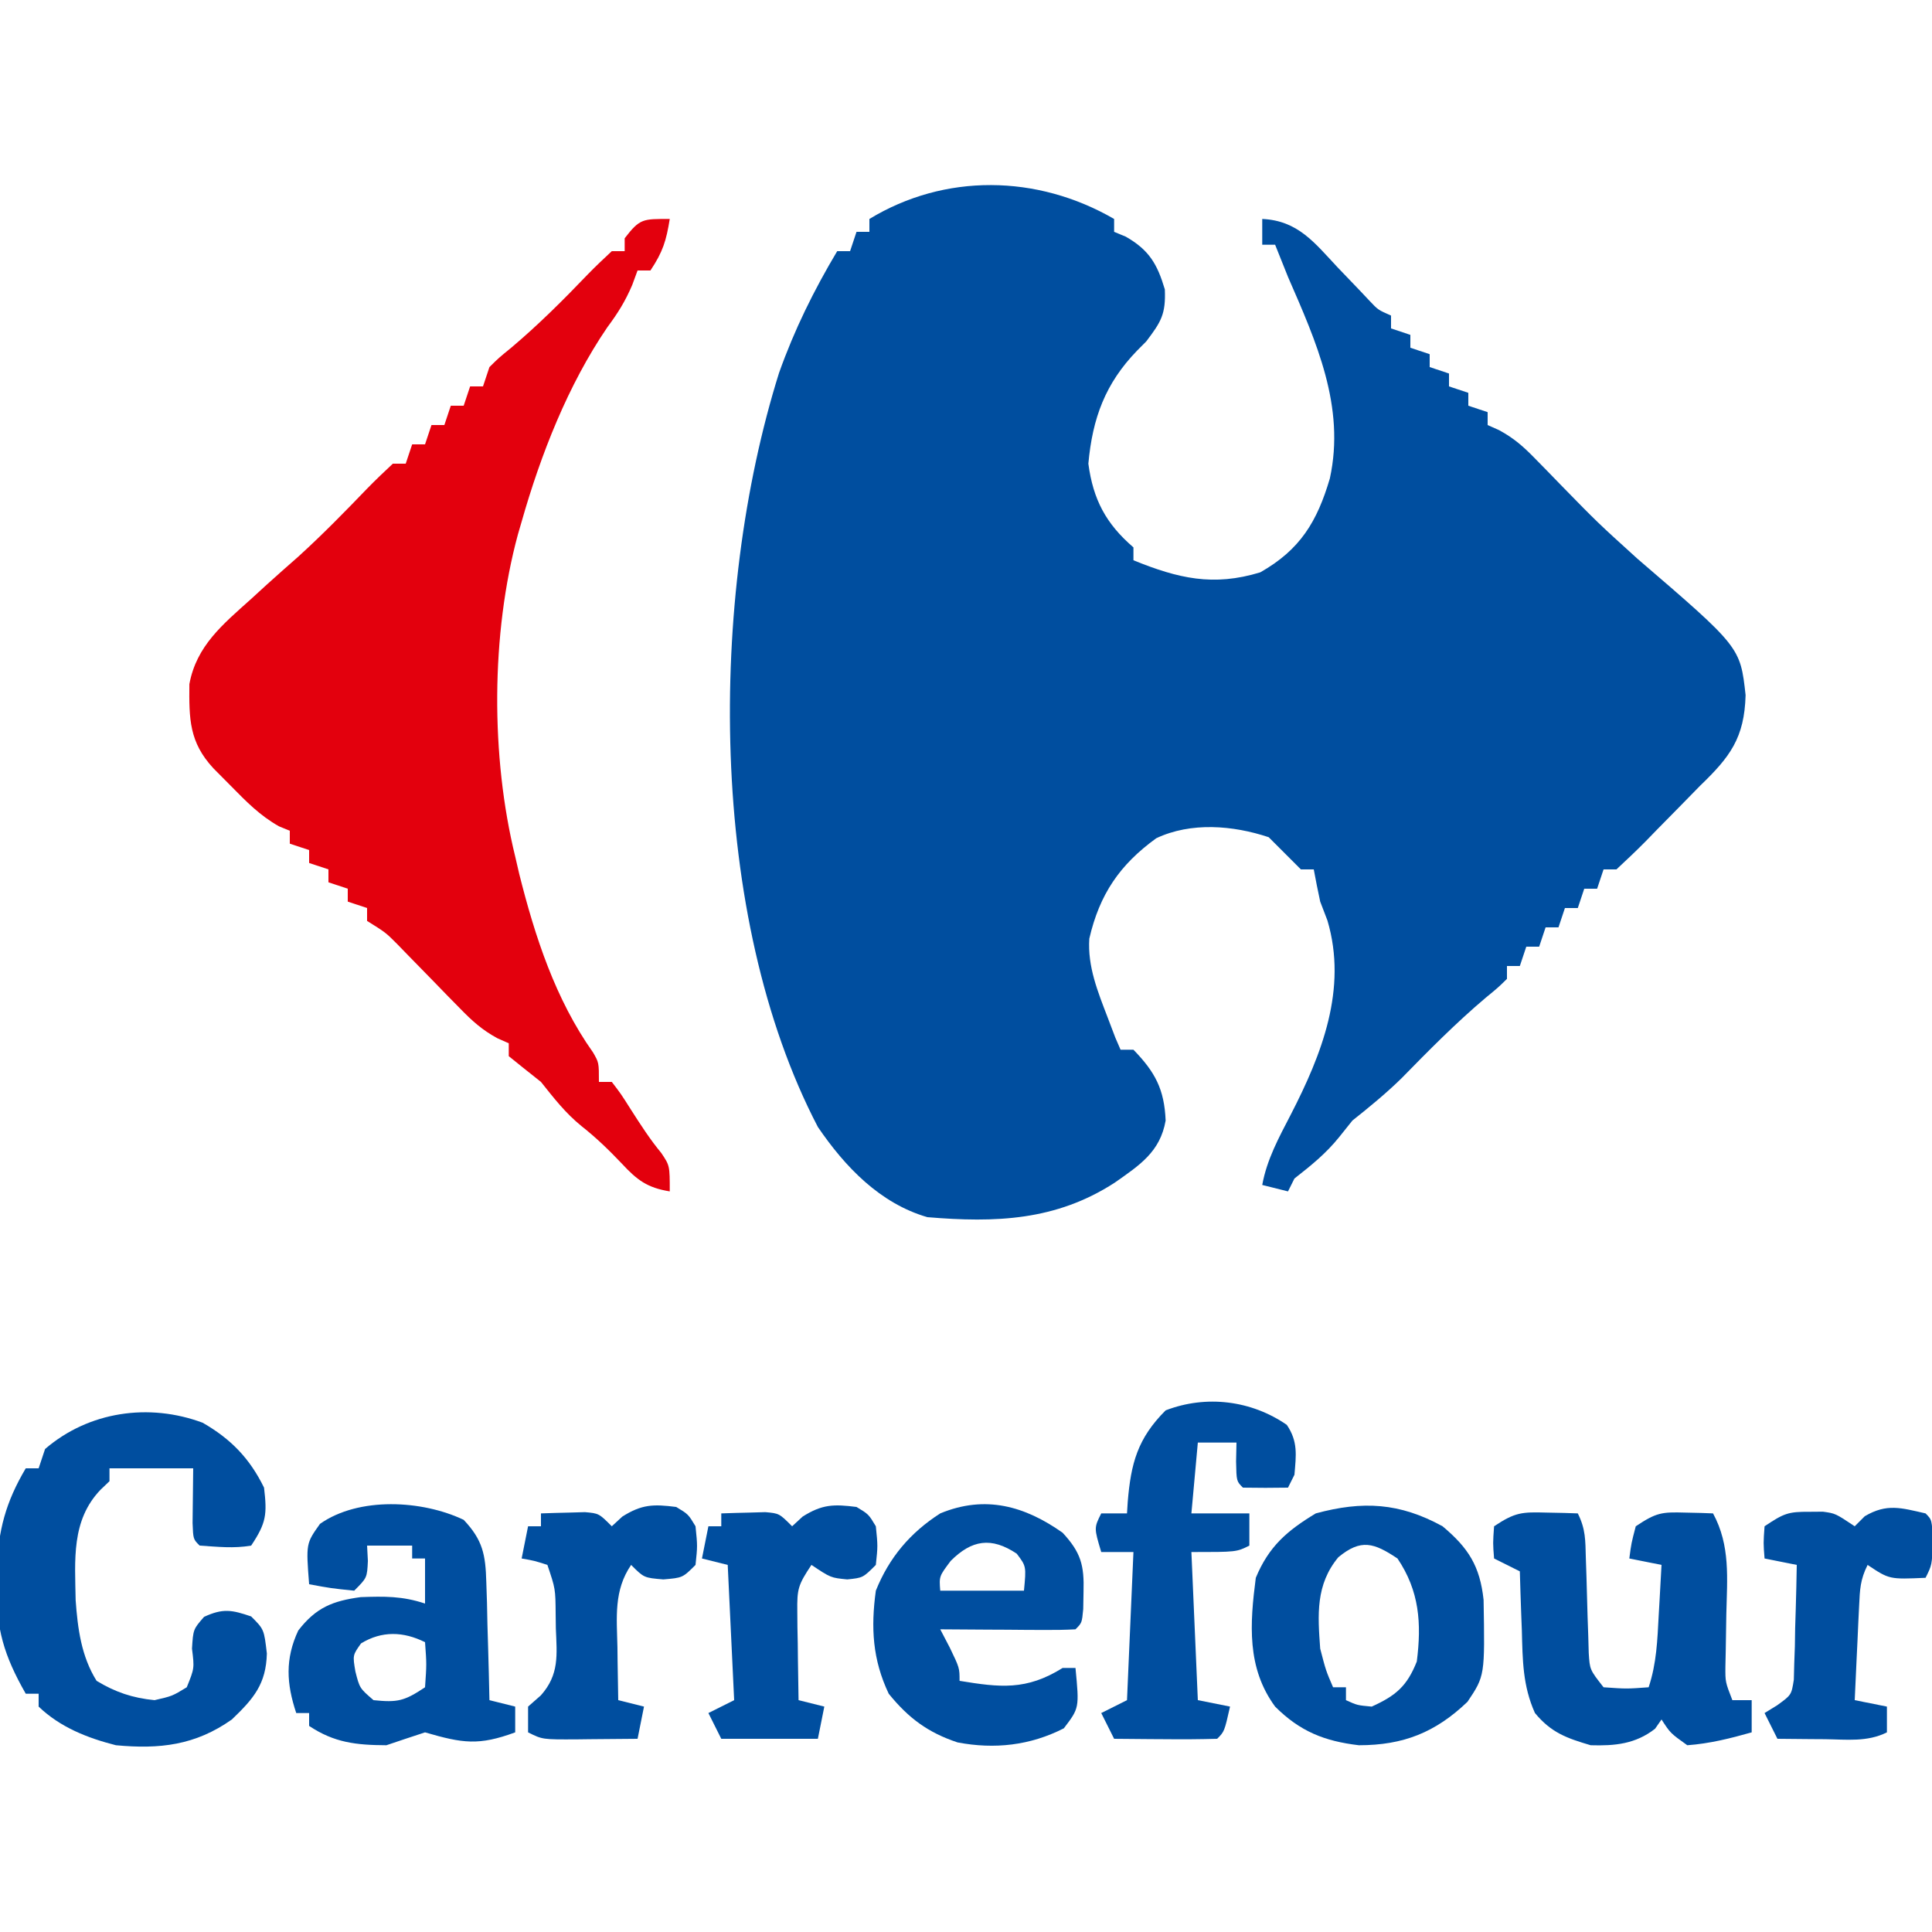<?xml version="1.0" encoding="UTF-8"?>
<svg version="1.1" xmlns="http://www.w3.org/2000/svg" width="300" height="300">
<path d="M0 0 C0 0.66 0 1.32 0 2 C0.598 2.248 1.196 2.495 1.812 2.75 C5.422 4.813 6.697 6.983 7.875 10.938 C8.032 14.78 7.309 15.947 5 19 C4.527 19.477 4.054 19.954 3.566 20.445 C-1.372 25.544 -3.357 30.929 -4 38 C-3.256 43.573 -1.276 47.314 3 51 C3 51.66 3 52.32 3 53 C9.96 55.822 15.386 57.103 22.688 54.875 C28.903 51.357 31.535 46.966 33.5 40.289 C35.935 29.14 31.381 19.054 27 9 C26.327 7.336 25.658 5.67 25 4 C24.34 4 23.68 4 23 4 C23 2.68 23 1.36 23 0 C28.541 0.25 31.124 3.698 34.688 7.5 C35.835 8.7 36.985 9.898 38.137 11.094 C38.89 11.893 38.89 11.893 39.659 12.709 C40.991 14.12 40.991 14.12 43 15 C43 15.66 43 16.32 43 17 C44.485 17.495 44.485 17.495 46 18 C46 18.66 46 19.32 46 20 C47.485 20.495 47.485 20.495 49 21 C49 21.66 49 22.32 49 23 C50.485 23.495 50.485 23.495 52 24 C52 24.66 52 25.32 52 26 C53.485 26.495 53.485 26.495 55 27 C55 27.66 55 28.32 55 29 C56.485 29.495 56.485 29.495 58 30 C58 30.66 58 31.32 58 32 C58.59 32.263 59.18 32.527 59.788 32.798 C62.096 34.052 63.567 35.352 65.391 37.23 C66.014 37.865 66.637 38.5 67.278 39.153 C67.929 39.825 68.58 40.496 69.25 41.188 C75.076 47.152 75.076 47.152 81.25 52.75 C97.229 66.476 97.229 66.476 98.055 73.938 C97.878 80.593 95.629 83.544 91 88 C89.91 89.108 88.823 90.218 87.738 91.332 C86.596 92.492 85.454 93.652 84.312 94.812 C83.732 95.41 83.151 96.007 82.553 96.623 C81.073 98.12 79.54 99.565 78 101 C77.34 101 76.68 101 76 101 C75.67 101.99 75.34 102.98 75 104 C74.34 104 73.68 104 73 104 C72.67 104.99 72.34 105.98 72 107 C71.34 107 70.68 107 70 107 C69.505 108.485 69.505 108.485 69 110 C68.34 110 67.68 110 67 110 C66.505 111.485 66.505 111.485 66 113 C65.34 113 64.68 113 64 113 C63.505 114.485 63.505 114.485 63 116 C62.34 116 61.68 116 61 116 C61 116.66 61 117.32 61 118 C59.637 119.34 59.637 119.34 57.688 120.938 C53.061 124.856 48.846 129.119 44.613 133.449 C42.185 135.82 39.652 137.89 37 140 C36.34 140.825 35.68 141.65 35 142.5 C32.905 145.118 30.629 146.939 28 149 C27.67 149.66 27.34 150.32 27 151 C25.68 150.67 24.36 150.34 23 150 C23.725 146.017 25.596 142.621 27.438 139.062 C32.224 129.755 36.273 119.579 33.125 108.938 C32.754 107.968 32.383 106.999 32 106 C31.646 104.338 31.304 102.672 31 101 C30.34 101 29.68 101 29 101 C27.333 99.333 25.667 97.667 24 96 C18.451 94.15 11.923 93.617 6.539 96.164 C0.875 100.27 -2.257 104.849 -3.852 111.75 C-4.138 116.098 -2.534 119.99 -1 124 C-0.412 125.547 -0.412 125.547 0.188 127.125 C0.456 127.744 0.724 128.363 1 129 C1.66 129 2.32 129 3 129 C6.373 132.475 7.798 135.142 8 140 C7.146 144.883 3.938 146.938 0.09 149.645 C-9.033 155.561 -18.438 155.887 -29 155 C-36.354 152.871 -41.777 147.192 -46 141 C-63.115 108.203 -62.985 58.805 -52.035 23.914 C-49.653 17.208 -46.638 11.106 -43 5 C-42.34 5 -41.68 5 -41 5 C-40.67 4.01 -40.34 3.02 -40 2 C-39.34 2 -38.68 2 -38 2 C-38 1.34 -38 0.68 -38 0 C-26.328 -7.095 -11.978 -6.935 0 0 Z " fill="#004E9F" transform="translate(173,34)"/>
<path d="M0 0 C-0.547 3.375 -1.055 5.082 -3 8 C-3.66 8 -4.32 8 -5 8 C-5.412 9.12 -5.412 9.12 -5.832 10.262 C-6.911 12.791 -8.058 14.621 -9.688 16.812 C-15.793 25.746 -20.049 36.619 -23 47 C-23.192 47.66 -23.384 48.32 -23.582 49 C-27.78 64.463 -27.804 83.521 -24 99 C-23.794 99.891 -23.587 100.781 -23.375 101.699 C-20.934 111.421 -17.757 121.186 -11.918 129.414 C-11 131 -11 131 -11 134 C-10.34 134 -9.68 134 -9 134 C-7.598 135.828 -7.598 135.828 -6.062 138.25 C-4.551 140.616 -3.098 142.881 -1.309 145.047 C0 147 0 147 0 151 C-3.499 150.426 -5.048 149.265 -7.438 146.688 C-9.467 144.558 -11.37 142.707 -13.688 140.875 C-16.22 138.822 -17.968 136.54 -20 134 C-20.907 133.278 -21.815 132.556 -22.75 131.812 C-23.492 131.214 -24.235 130.616 -25 130 C-25 129.34 -25 128.68 -25 128 C-25.586 127.74 -26.173 127.481 -26.777 127.213 C-29.153 125.916 -30.684 124.53 -32.566 122.594 C-33.542 121.602 -33.542 121.602 -34.537 120.59 C-35.205 119.9 -35.874 119.211 -36.562 118.5 C-37.895 117.133 -39.229 115.768 -40.566 114.406 C-41.154 113.801 -41.741 113.196 -42.346 112.572 C-44.119 110.797 -44.119 110.797 -47 109 C-47 108.34 -47 107.68 -47 107 C-48.485 106.505 -48.485 106.505 -50 106 C-50 105.34 -50 104.68 -50 104 C-51.485 103.505 -51.485 103.505 -53 103 C-53 102.34 -53 101.68 -53 101 C-54.485 100.505 -54.485 100.505 -56 100 C-56 99.34 -56 98.68 -56 98 C-57.485 97.505 -57.485 97.505 -59 97 C-59 96.34 -59 95.68 -59 95 C-59.553 94.773 -60.106 94.546 -60.676 94.312 C-63.68 92.616 -65.771 90.456 -68.188 88 C-69.508 86.67 -69.508 86.67 -70.855 85.312 C-74.628 81.245 -74.646 77.656 -74.594 72.23 C-73.495 66.255 -69.374 62.931 -65 59 C-64.207 58.274 -63.414 57.549 -62.598 56.801 C-60.976 55.337 -59.343 53.887 -57.699 52.449 C-53.957 49.053 -50.436 45.451 -46.934 41.809 C-45.659 40.503 -44.333 39.247 -43 38 C-42.34 38 -41.68 38 -41 38 C-40.67 37.01 -40.34 36.02 -40 35 C-39.34 35 -38.68 35 -38 35 C-37.67 34.01 -37.34 33.02 -37 32 C-36.34 32 -35.68 32 -35 32 C-34.505 30.515 -34.505 30.515 -34 29 C-33.34 29 -32.68 29 -32 29 C-31.505 27.515 -31.505 27.515 -31 26 C-30.34 26 -29.68 26 -29 26 C-28.505 24.515 -28.505 24.515 -28 23 C-26.539 21.562 -26.539 21.562 -24.625 20 C-20.38 16.424 -16.518 12.56 -12.682 8.557 C-11.491 7.335 -10.249 6.163 -9 5 C-8.34 5 -7.68 5 -7 5 C-7 4.34 -7 3.68 -7 3 C-4.625 -0.087 -4.191 0 0 0 Z " fill="#E3000D" transform="translate(104,34)"/>
<path d="M0 0 C4.365 2.508 7.294 5.509 9.531 10.078 C10.021 14.242 9.887 15.544 7.531 19.078 C4.788 19.549 2.336 19.256 -0.469 19.078 C-1.469 18.078 -1.469 18.078 -1.566 15.574 C-1.534 12.742 -1.501 9.91 -1.469 7.078 C-5.759 7.078 -10.049 7.078 -14.469 7.078 C-14.469 7.738 -14.469 8.398 -14.469 9.078 C-14.922 9.511 -15.376 9.944 -15.844 10.391 C-20.438 15.161 -19.82 21.345 -19.723 27.547 C-19.406 31.948 -18.847 36.28 -16.469 40.078 C-13.563 41.841 -10.859 42.747 -7.469 43.078 C-4.72 42.446 -4.72 42.446 -2.469 41.078 C-1.277 38.129 -1.277 38.129 -1.656 35.078 C-1.469 32.078 -1.469 32.078 0.219 30.141 C3.146 28.796 4.517 29.047 7.531 30.078 C9.531 32.078 9.531 32.078 9.969 35.828 C9.849 40.557 7.945 42.816 4.531 46.078 C-1.137 50.088 -6.667 50.715 -13.469 50.078 C-17.908 48.947 -22.119 47.289 -25.469 44.078 C-25.469 43.418 -25.469 42.758 -25.469 42.078 C-26.129 42.078 -26.789 42.078 -27.469 42.078 C-30.841 36.184 -32.13 31.904 -31.969 25.141 C-31.961 24.354 -31.953 23.568 -31.945 22.758 C-31.765 16.727 -30.575 12.321 -27.469 7.078 C-26.809 7.078 -26.149 7.078 -25.469 7.078 C-25.139 6.088 -24.809 5.098 -24.469 4.078 C-17.703 -1.751 -8.333 -3.112 0 0 Z " fill="#004E9F" transform="translate(31.469,220.922)"/>
<path d="M0 0 C2.954 3.123 3.399 5.4 3.512 9.641 C3.565 11.246 3.565 11.246 3.619 12.883 C3.642 13.994 3.664 15.105 3.688 16.25 C3.739 17.94 3.739 17.94 3.791 19.664 C3.873 22.443 3.943 25.221 4 28 C5.32 28.33 6.64 28.66 8 29 C8 30.32 8 31.64 8 33 C2.337 35.08 -0.122 34.71 -6 33 C-8.004 33.654 -10.004 34.321 -12 35 C-16.669 34.976 -20.078 34.615 -24 32 C-24 31.34 -24 30.68 -24 30 C-24.66 30 -25.32 30 -26 30 C-27.522 25.434 -27.747 21.601 -25.688 17.188 C-22.925 13.606 -20.34 12.592 -16 12 C-12.293 11.872 -9.527 11.824 -6 13 C-6 10.69 -6 8.38 -6 6 C-6.66 6 -7.32 6 -8 6 C-8 5.34 -8 4.68 -8 4 C-10.31 4 -12.62 4 -15 4 C-14.938 5.176 -14.938 5.176 -14.875 6.375 C-15 9 -15 9 -17 11 C-20.625 10.625 -20.625 10.625 -24 10 C-24.486 3.684 -24.486 3.684 -22.312 0.625 C-16.289 -3.608 -6.463 -3.078 0 0 Z M-15.938 19.188 C-17.242 21.02 -17.242 21.02 -16.812 23.562 C-16.154 26.144 -16.154 26.144 -14 28 C-10.267 28.383 -9.224 28.149 -6 26 C-5.75 22.416 -5.75 22.416 -6 19 C-9.349 17.326 -12.714 17.212 -15.938 19.188 Z " fill="#004E9F" transform="translate(72,236)"/>
<path d="M0 0 C0.901 0.018 1.802 0.036 2.73 0.055 C3.418 0.078 4.105 0.101 4.812 0.125 C6.037 2.574 5.985 4.291 6.059 7.027 C6.091 8 6.124 8.973 6.158 9.975 C6.219 12.029 6.277 14.084 6.33 16.139 C6.381 17.6 6.381 17.6 6.434 19.09 C6.459 19.983 6.484 20.876 6.51 21.797 C6.673 24.395 6.673 24.395 8.812 27.125 C12.396 27.375 12.396 27.375 15.812 27.125 C17.05 23.412 17.169 19.812 17.375 15.938 C17.418 15.188 17.461 14.438 17.506 13.666 C17.612 11.819 17.713 9.972 17.812 8.125 C15.338 7.63 15.338 7.63 12.812 7.125 C13.125 4.75 13.125 4.75 13.812 2.125 C17.016 -0.011 17.832 -0.106 21.5 0 C22.712 0.027 22.712 0.027 23.949 0.055 C24.872 0.089 24.872 0.089 25.812 0.125 C28.529 5.132 27.999 10.228 27.875 15.75 C27.841 17.638 27.81 19.526 27.785 21.414 C27.767 22.246 27.749 23.079 27.731 23.936 C27.717 26.305 27.717 26.305 28.812 29.125 C29.802 29.125 30.793 29.125 31.812 29.125 C31.812 30.775 31.812 32.425 31.812 34.125 C28.493 35.063 25.26 35.876 21.812 36.125 C19.188 34.25 19.188 34.25 17.812 32.125 C17.483 32.599 17.152 33.074 16.812 33.562 C13.767 35.942 10.565 36.235 6.812 36.125 C3.054 35.016 0.671 34.164 -1.844 31.121 C-3.747 26.879 -3.755 22.915 -3.875 18.312 C-3.909 17.429 -3.943 16.545 -3.979 15.635 C-4.061 13.465 -4.126 11.295 -4.188 9.125 C-5.508 8.465 -6.827 7.805 -8.188 7.125 C-8.375 4.75 -8.375 4.75 -8.188 2.125 C-4.874 -0.084 -3.843 -0.1 0 0 Z " fill="#004E9F" transform="translate(240.188,234.875)"/>
<path d="M0 0 C4.025 3.373 5.803 6.181 6.371 11.426 C6.573 23.217 6.573 23.217 3.875 27.25 C-1.105 32.014 -6.081 34 -13 34 C-18.326 33.37 -22.143 31.857 -26 28 C-30.43 21.97 -29.92 15.11 -29 8 C-26.976 3.126 -24.148 0.693 -19.688 -2 C-12.387 -3.98 -6.647 -3.649 0 0 Z M-16.188 4.812 C-19.718 9.073 -19.386 13.728 -19 19 C-18.115 22.415 -18.115 22.415 -17 25 C-16.34 25 -15.68 25 -15 25 C-15 25.66 -15 26.32 -15 27 C-13.253 27.794 -13.253 27.794 -11 28 C-7.227 26.293 -5.517 24.816 -4 21 C-3.247 15.077 -3.587 10.056 -7 5 C-10.645 2.57 -12.664 1.893 -16.188 4.812 Z " fill="#004E9F" transform="translate(224,237)"/>
<path d="M0 0 C2.839 3.062 3.372 5.043 3.25 9.188 C3.235 10.068 3.219 10.948 3.203 11.855 C3 14 3 14 2 15 C0.438 15.087 -1.127 15.107 -2.691 15.098 C-3.636 15.094 -4.58 15.091 -5.553 15.088 C-6.546 15.08 -7.539 15.071 -8.562 15.062 C-9.56 15.058 -10.557 15.053 -11.584 15.049 C-14.056 15.037 -16.528 15.021 -19 15 C-18.505 15.949 -18.01 16.898 -17.5 17.875 C-16 21 -16 21 -16 23 C-9.707 24.032 -5.628 24.518 0 21 C0.66 21 1.32 21 2 21 C2.598 27.217 2.598 27.217 0.188 30.375 C-5.03 33.035 -10.544 33.658 -16.316 32.559 C-20.895 31.038 -23.931 28.791 -27 25 C-29.511 19.703 -29.792 14.77 -29 9 C-26.937 3.867 -23.667 -0.008 -19 -3 C-11.988 -5.902 -5.847 -4.127 0 0 Z M-17.375 4.375 C-19.175 6.769 -19.175 6.769 -19 9 C-14.71 9 -10.42 9 -6 9 C-5.639 5.214 -5.639 5.214 -7.125 3.25 C-11.078 0.614 -14.105 1.105 -17.375 4.375 Z " fill="#004E9F" transform="translate(165,238)"/>
<path d="M0 0 C1.76 2.594 1.448 4.694 1.188 7.75 C0.858 8.41 0.527 9.07 0.188 9.75 C-2.145 9.792 -4.48 9.791 -6.812 9.75 C-7.812 8.75 -7.812 8.75 -7.875 5.688 C-7.854 4.718 -7.834 3.749 -7.812 2.75 C-9.793 2.75 -11.773 2.75 -13.812 2.75 C-14.143 6.38 -14.473 10.01 -14.812 13.75 C-11.842 13.75 -8.873 13.75 -5.812 13.75 C-5.812 15.4 -5.812 17.05 -5.812 18.75 C-7.812 19.75 -7.812 19.75 -14.812 19.75 C-14.482 27.34 -14.152 34.93 -13.812 42.75 C-12.162 43.08 -10.512 43.41 -8.812 43.75 C-9.688 47.625 -9.688 47.625 -10.812 48.75 C-13.509 48.823 -16.179 48.842 -18.875 48.812 C-20.013 48.806 -20.013 48.806 -21.174 48.799 C-23.053 48.787 -24.933 48.769 -26.812 48.75 C-27.473 47.43 -28.133 46.11 -28.812 44.75 C-27.492 44.09 -26.172 43.43 -24.812 42.75 C-24.483 35.16 -24.152 27.57 -23.812 19.75 C-25.462 19.75 -27.113 19.75 -28.812 19.75 C-29.938 16 -29.938 16 -28.812 13.75 C-27.492 13.75 -26.172 13.75 -24.812 13.75 C-24.775 13.158 -24.738 12.567 -24.699 11.957 C-24.201 5.967 -23.176 2.114 -18.812 -2.25 C-12.477 -4.687 -5.484 -3.782 0 0 Z " fill="#004E9F" transform="translate(199.812,221.25)"/>
<path d="M0 0 C1.875 1.125 1.875 1.125 3 3 C3.312 6.062 3.312 6.062 3 9 C1 11 1 11 -1.438 11.25 C-4 11 -4 11 -7 9 C-9.067 12.101 -9.245 12.729 -9.195 16.23 C-9.189 17.033 -9.182 17.835 -9.176 18.662 C-9.151 19.912 -9.151 19.912 -9.125 21.188 C-9.111 22.455 -9.111 22.455 -9.098 23.748 C-9.074 25.832 -9.038 27.916 -9 30 C-7.68 30.33 -6.36 30.66 -5 31 C-5.33 32.65 -5.66 34.3 -6 36 C-10.95 36 -15.9 36 -21 36 C-21.66 34.68 -22.32 33.36 -23 32 C-21.68 31.34 -20.36 30.68 -19 30 C-19.33 23.07 -19.66 16.14 -20 9 C-21.32 8.67 -22.64 8.34 -24 8 C-23.67 6.35 -23.34 4.7 -23 3 C-22.34 3 -21.68 3 -21 3 C-21 2.34 -21 1.68 -21 1 C-19.542 0.946 -18.084 0.907 -16.625 0.875 C-15.813 0.852 -15.001 0.829 -14.164 0.805 C-12 1 -12 1 -10 3 C-9.196 2.257 -9.196 2.257 -8.375 1.5 C-5.333 -0.421 -3.54 -0.452 0 0 Z " fill="#004E9F" transform="translate(133,234)"/>
<path d="M0 0 C1 1 1 1 1.125 4.438 C1 8 1 8 0 10 C-5.625 10.25 -5.625 10.25 -9 8 C-10.147 10.293 -10.197 11.799 -10.316 14.352 C-10.358 15.202 -10.4 16.053 -10.443 16.93 C-10.483 17.819 -10.522 18.709 -10.562 19.625 C-10.606 20.522 -10.649 21.419 -10.693 22.344 C-10.8 24.562 -10.902 26.781 -11 29 C-9.35 29.33 -7.7 29.66 -6 30 C-6 31.32 -6 32.64 -6 34 C-9.065 35.533 -12.268 35.103 -15.625 35.062 C-16.685 35.056 -16.685 35.056 -17.766 35.049 C-19.51 35.037 -21.255 35.019 -23 35 C-23.66 33.68 -24.32 32.36 -25 31 C-24.353 30.601 -23.705 30.203 -23.038 29.792 C-20.829 28.192 -20.829 28.192 -20.454 25.823 C-20.433 25.001 -20.412 24.179 -20.391 23.332 C-20.358 22.439 -20.326 21.547 -20.293 20.627 C-20.272 19.234 -20.272 19.234 -20.25 17.812 C-20.22 16.872 -20.191 15.932 -20.16 14.963 C-20.089 12.642 -20.037 10.322 -20 8 C-21.65 7.67 -23.3 7.34 -25 7 C-25.188 4.625 -25.188 4.625 -25 2 C-22.003 0.002 -21.367 -0.276 -18 -0.25 C-17.319 -0.255 -16.639 -0.26 -15.938 -0.266 C-14 0 -14 0 -11 2 C-10.484 1.484 -9.969 0.969 -9.438 0.438 C-6.008 -1.585 -3.787 -0.857 0 0 Z " fill="#004E9F" transform="translate(299,235)"/>
<path d="M0 0 C1.875 1.125 1.875 1.125 3 3 C3.312 6.062 3.312 6.062 3 9 C1 11 1 11 -2 11.25 C-5 11 -5 11 -7 9 C-9.715 12.976 -9.224 17.139 -9.125 21.75 C-9.111 22.939 -9.111 22.939 -9.098 24.152 C-9.074 26.102 -9.038 28.051 -9 30 C-7.68 30.33 -6.36 30.66 -5 31 C-5.33 32.65 -5.66 34.3 -6 36 C-8.458 36.027 -10.917 36.047 -13.375 36.062 C-14.074 36.071 -14.772 36.079 -15.492 36.088 C-20.773 36.113 -20.773 36.113 -23 35 C-23 33.68 -23 32.36 -23 31 C-22.346 30.425 -21.693 29.85 -21.02 29.258 C-18.135 26.033 -18.522 22.975 -18.688 18.875 C-18.702 17.783 -18.702 17.783 -18.717 16.668 C-18.751 12.703 -18.751 12.703 -20 9 C-22.025 8.348 -22.025 8.348 -24 8 C-23.67 6.35 -23.34 4.7 -23 3 C-22.34 3 -21.68 3 -21 3 C-21 2.34 -21 1.68 -21 1 C-19.542 0.946 -18.084 0.907 -16.625 0.875 C-15.813 0.852 -15.001 0.829 -14.164 0.805 C-12 1 -12 1 -10 3 C-9.196 2.257 -9.196 2.257 -8.375 1.5 C-5.333 -0.421 -3.54 -0.452 0 0 Z " fill="#004E9F" transform="translate(105,234)"/>
</svg>
